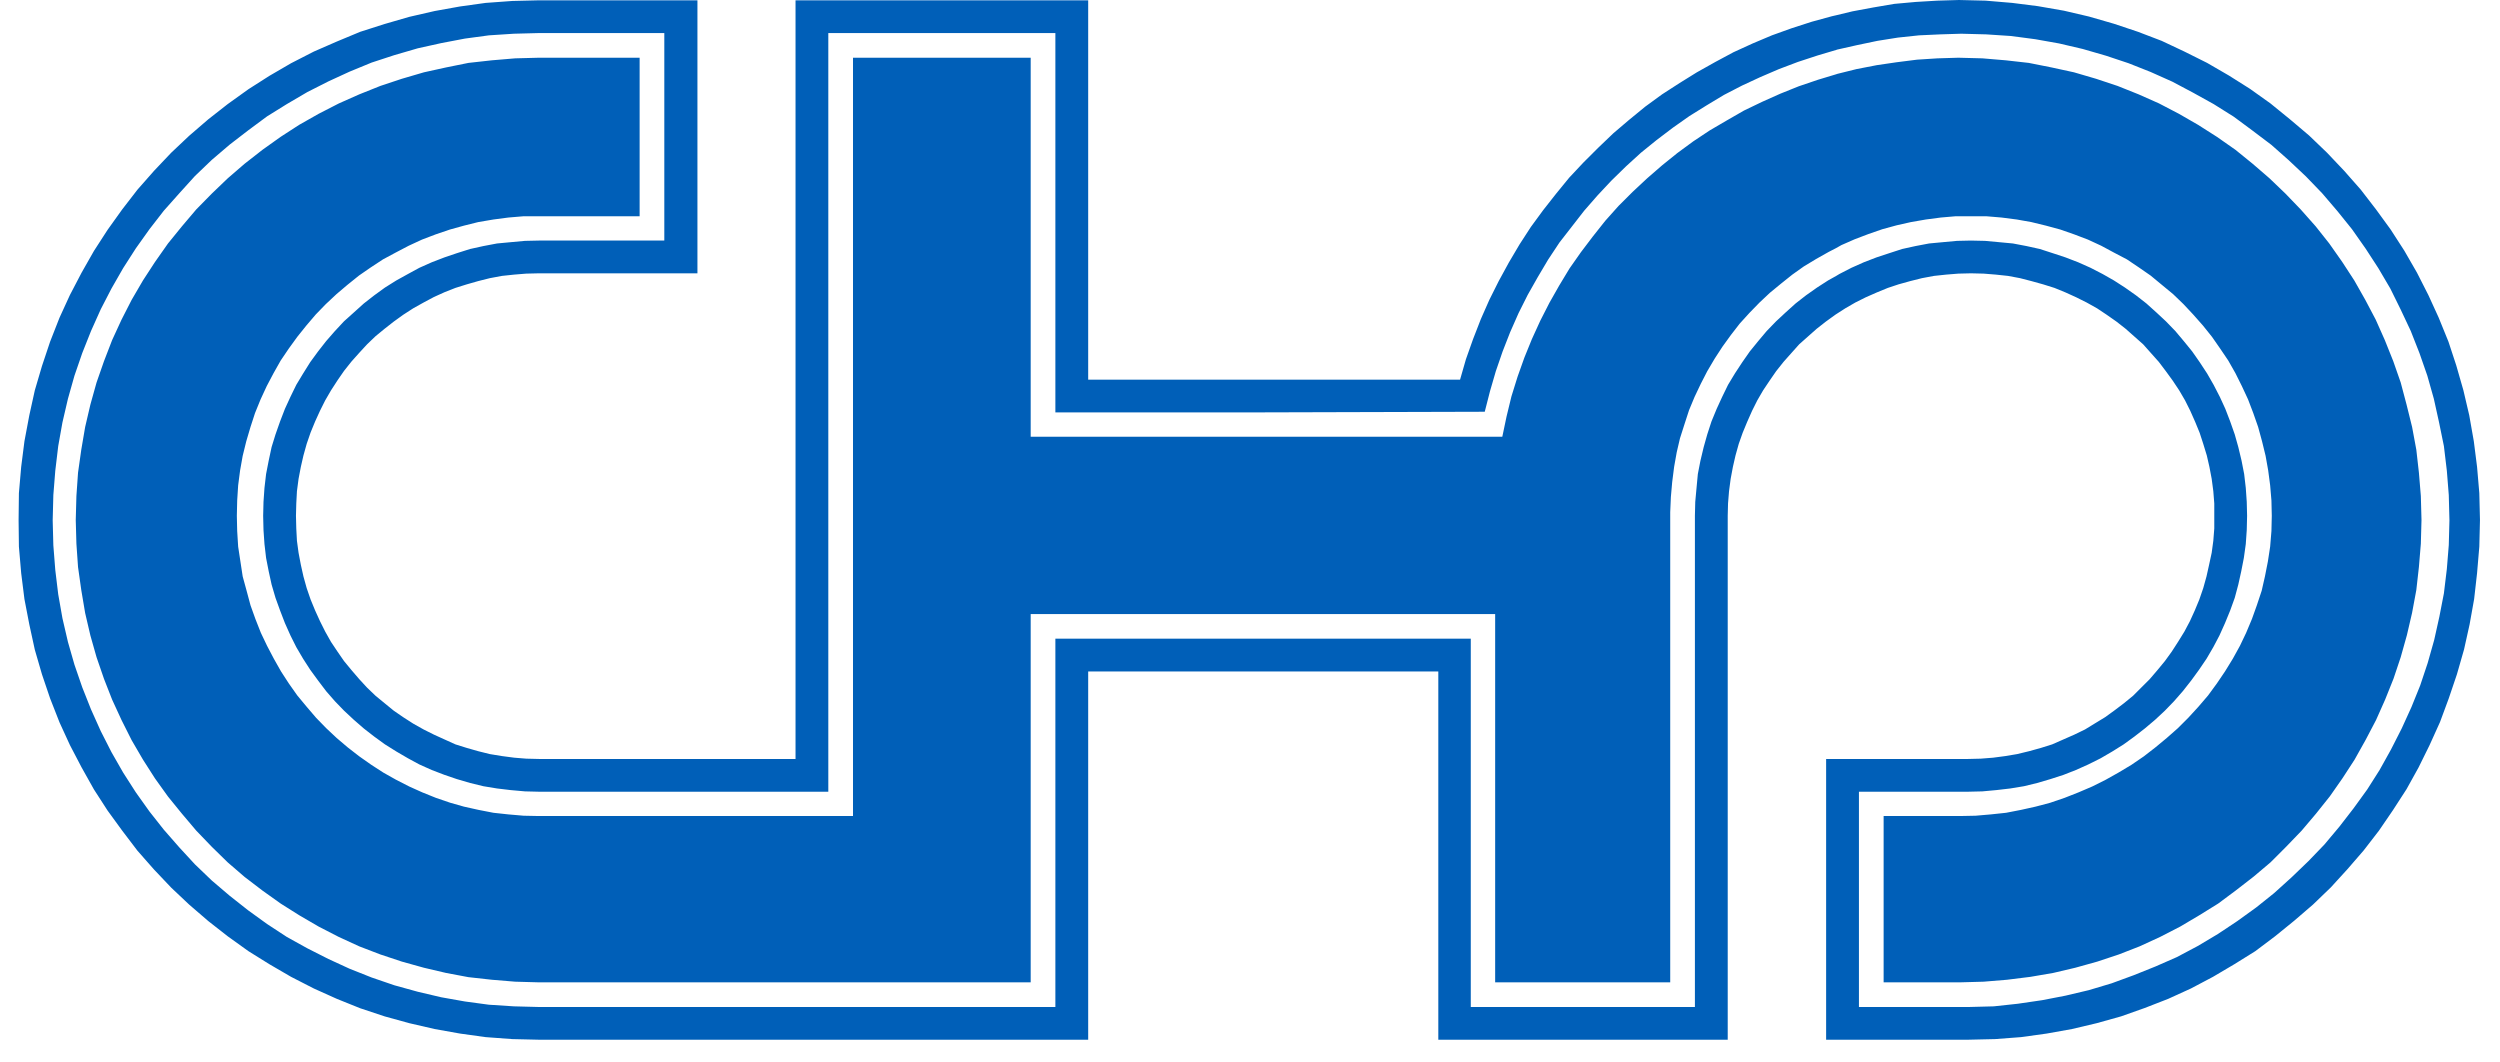 <?xml version="1.0" encoding="UTF-8" standalone="no"?>
<svg width="80px" height="34px" viewBox="0 0 80 34" version="1.1" xmlns="http://www.w3.org/2000/svg" xmlns:xlink="http://www.w3.org/1999/xlink">
    <!-- Generator: Sketch 42 (36781) - http://www.bohemiancoding.com/sketch -->
    <title>Group Copy 2</title>
    <desc>Created with Sketch.</desc>
    <defs></defs>
    <g id="Page-1" stroke="none" stroke-width="1" fill="none" fill-rule="evenodd">
        <g id="chd-www-3-320-products" transform="translate(-120, -20)" fill="#005FB8">
            <g id="Group" transform="translate(0, 6)">
                <g id="Group-Copy-2" transform="translate(120, 14)">
                    <path d="M58.436,24.287 L62.978,24.287 L63.384,24.277 L63.779,24.246 L64.174,24.194 L64.548,24.131 L64.932,24.038 L65.307,23.934 L65.67,23.82 L66.377,23.509 L66.72,23.343 L67.042,23.146 L67.365,22.949 L67.666,22.731 L67.967,22.503 L68.259,22.264 L68.529,21.994 L68.789,21.735 L69.038,21.444 L69.277,21.154 L69.495,20.853 L69.703,20.531 L69.901,20.21 L70.077,19.878 L70.233,19.535 L70.379,19.183 L70.504,18.82 L70.608,18.446 L70.691,18.073 L70.774,17.689 L70.826,17.305 L70.857,16.911 L70.857,16.112 L70.826,15.718 L70.774,15.323 L70.701,14.939 L70.618,14.576 L70.504,14.203 L70.389,13.85 L70.244,13.497 L70.088,13.145 L69.922,12.813 L69.734,12.491 L69.527,12.18 L69.308,11.879 L69.08,11.578 L68.83,11.298 L68.581,11.018 L68.3,10.769 L68.019,10.52 L67.728,10.292 L67.417,10.074 L67.105,9.866 L66.772,9.68 L66.44,9.514 L66.097,9.358 L65.743,9.213 L65.379,9.099 L65.005,8.995 L64.641,8.901 L64.257,8.829 L63.862,8.787 L63.477,8.756 L63.072,8.746 L62.667,8.756 L62.282,8.787 L61.887,8.829 L61.503,8.901 L61.128,8.995 L60.754,9.099 L60.411,9.213 L60.058,9.358 L59.704,9.514 L59.372,9.68 L59.05,9.866 L58.759,10.053 L58.727,10.074 L58.426,10.292 L58.135,10.52 L57.854,10.769 L57.574,11.018 L57.324,11.298 L57.075,11.578 L56.836,11.879 L56.628,12.18 L56.42,12.491 L56.233,12.813 L56.067,13.145 L55.911,13.497 L55.765,13.85 L55.64,14.203 L55.536,14.576 L55.453,14.939 L55.381,15.323 L55.329,15.718 L55.297,16.112 L55.287,16.506 L55.287,33.271 L46.026,33.271 L46.026,21.486 L40.029,21.486 L34.822,21.486 L34.822,33.271 L17.246,33.271 L16.393,33.251 L15.541,33.188 L14.72,33.074 L13.909,32.929 L13.098,32.742 L12.308,32.524 L11.529,32.265 L10.781,31.964 L10.043,31.632 L9.315,31.259 L8.619,30.854 L7.953,30.439 L7.288,29.962 L6.665,29.474 L6.051,28.945 L5.48,28.406 L4.929,27.825 L4.399,27.223 L3.91,26.58 L3.442,25.937 L3.006,25.262 L2.611,24.557 L2.237,23.841 L1.904,23.115 L1.603,22.347 L1.343,21.579 L1.114,20.791 L0.938,19.982 L0.782,19.172 L0.678,18.342 L0.605,17.492 L0.595,16.641 L0.605,15.78 L0.678,14.939 L0.782,14.12 L0.938,13.29 L1.114,12.491 L1.343,11.713 L1.603,10.935 L1.904,10.167 L2.237,9.441 L2.611,8.725 L3.006,8.03 L3.442,7.356 L3.91,6.702 L4.399,6.069 L4.929,5.467 L5.48,4.886 L6.051,4.347 L6.665,3.818 L7.288,3.33 L7.953,2.853 L8.619,2.428 L9.315,2.023 L10.043,1.65 L10.781,1.328 L11.529,1.017 L12.308,0.768 L13.098,0.539 L13.909,0.353 L14.72,0.207 L15.541,0.093 L16.393,0.031 L17.246,0.01 L22.318,0.01 L22.318,8.746 L17.246,8.746 L16.84,8.756 L16.456,8.787 L16.061,8.829 L15.676,8.901 L15.302,8.995 L14.938,9.099 L14.574,9.213 L14.231,9.348 L13.888,9.503 L13.556,9.68 L13.223,9.866 L12.901,10.074 L12.599,10.292 L12.308,10.52 L12.017,10.759 L11.747,11.018 L11.498,11.288 L11.248,11.568 L11.009,11.869 L10.801,12.17 L10.593,12.491 L10.406,12.813 L10.24,13.145 L10.084,13.487 L9.939,13.84 L9.814,14.203 L9.71,14.576 L9.627,14.939 L9.554,15.323 L9.502,15.718 L9.481,16.112 L9.471,16.506 L9.481,16.911 L9.502,17.305 L9.554,17.689 L9.627,18.073 L9.71,18.446 L9.814,18.82 L9.939,19.183 L10.084,19.535 L10.24,19.878 L10.406,20.21 L10.593,20.542 L10.801,20.853 L11.009,21.154 L11.248,21.444 L11.498,21.735 L11.747,22.005 L12.017,22.264 L12.308,22.503 L12.599,22.741 L12.901,22.949 L13.223,23.156 L13.556,23.343 L13.888,23.509 L14.231,23.665 L14.574,23.82 L14.938,23.934 L15.302,24.038 L15.676,24.131 L16.061,24.194 L16.456,24.246 L16.84,24.277 L17.246,24.287 L25.457,24.287 L25.457,0.01 L34.822,0.01 L34.822,12.149 L46.722,12.149 L46.91,11.495 L47.138,10.852 L47.388,10.209 L47.658,9.597 L47.959,8.995 L48.282,8.403 L48.625,7.822 L48.988,7.262 L49.383,6.723 L49.799,6.194 L50.215,5.685 L50.672,5.198 L51.14,4.731 L51.628,4.264 L52.127,3.839 L52.647,3.413 L53.187,3.019 L53.749,2.656 L54.3,2.314 L54.892,1.982 L55.474,1.67 L56.087,1.39 L56.701,1.131 L57.335,0.903 L57.979,0.695 L58.623,0.519 L58.759,0.488 L59.278,0.363 L59.943,0.239 L60.619,0.124 L61.305,0.062 L61.991,0.021 L62.687,0 L63.54,0.021 L64.392,0.093 L65.213,0.197 L66.045,0.342 L66.845,0.529 L67.635,0.757 L68.414,1.017 L69.173,1.307 L69.901,1.65 L70.628,2.013 L71.325,2.417 L72,2.843 L72.655,3.31 L73.279,3.818 L73.892,4.337 L74.464,4.886 L75.015,5.467 L75.545,6.069 L76.033,6.702 L76.501,7.345 L76.937,8.02 L77.343,8.725 L77.707,9.441 L78.039,10.167 L78.351,10.935 L78.6,11.692 L78.829,12.491 L79.016,13.29 L79.162,14.12 L79.266,14.939 L79.338,15.78 L79.359,16.641 L79.338,17.492 L79.266,18.342 L79.172,19.172 L79.027,19.982 L78.85,20.78 L78.621,21.579 L78.361,22.347 L78.081,23.104 L77.748,23.841 L77.395,24.557 L77.01,25.252 L76.574,25.926 L76.127,26.58 L75.638,27.213 L75.118,27.814 L74.588,28.395 L74.017,28.945 L73.414,29.464 L72.801,29.962 L72.167,30.439 L71.501,30.854 L70.815,31.259 L70.109,31.632 L69.381,31.964 L68.633,32.255 L67.874,32.524 L67.094,32.742 L66.304,32.929 L65.494,33.074 L64.673,33.188 L63.841,33.251 L62.978,33.271 L58.436,33.271 L58.436,24.287 Z M21.258,1.058 L17.246,1.058 L16.445,1.079 L15.645,1.131 L14.876,1.235 L14.117,1.38 L13.369,1.546 L12.62,1.764 L11.893,2.002 L11.186,2.293 L10.51,2.604 L9.835,2.946 L9.18,3.33 L8.546,3.724 L7.943,4.171 L7.351,4.627 L6.779,5.115 L6.238,5.633 L5.74,6.183 L5.241,6.744 L4.783,7.335 L4.347,7.947 L3.941,8.58 L3.567,9.233 L3.224,9.897 L2.912,10.593 L2.632,11.298 L2.382,12.024 L2.174,12.761 L1.998,13.518 L1.863,14.276 L1.769,15.064 L1.707,15.842 L1.686,16.651 L1.707,17.45 L1.769,18.239 L1.863,19.017 L1.998,19.784 L2.174,20.542 L2.382,21.268 L2.632,21.994 L2.912,22.7 L3.224,23.395 L3.567,24.069 L3.941,24.723 L4.347,25.356 L4.783,25.968 L5.241,26.549 L5.74,27.119 L6.238,27.659 L6.779,28.178 L7.351,28.665 L7.943,29.132 L8.546,29.568 L9.18,29.983 L9.835,30.346 L10.51,30.688 L11.186,30.999 L11.893,31.28 L12.62,31.529 L13.369,31.736 L14.117,31.912 L14.876,32.047 L15.645,32.151 L16.445,32.203 L17.246,32.224 L33.772,32.224 L33.772,20.438 L47.065,20.438 L47.065,32.224 L54.237,32.224 L54.237,16.506 L54.248,16.06 L54.289,15.614 L54.331,15.168 L54.414,14.742 L54.518,14.307 L54.632,13.902 L54.767,13.487 L54.934,13.082 L55.11,12.699 L55.297,12.315 L55.516,11.952 L55.755,11.588 L55.994,11.246 L56.264,10.914 L56.534,10.593 L56.836,10.281 L57.137,10.001 L57.459,9.711 L57.792,9.451 L58.145,9.202 L58.499,8.974 L58.759,8.829 L58.862,8.767 L59.247,8.569 L59.642,8.393 L60.047,8.237 L60.453,8.103 L60.868,7.968 L61.295,7.874 L61.731,7.791 L62.168,7.75 L62.625,7.708 L63.072,7.698 L63.519,7.708 L63.976,7.75 L64.413,7.791 L64.849,7.874 L65.275,7.968 L65.691,8.103 L66.097,8.237 L66.502,8.393 L66.897,8.569 L67.281,8.767 L67.645,8.974 L67.999,9.202 L68.352,9.451 L68.685,9.711 L69.007,10.001 L69.308,10.281 L69.61,10.593 L69.88,10.914 L70.15,11.246 L70.389,11.588 L70.628,11.952 L70.836,12.315 L71.034,12.699 L71.21,13.082 L71.366,13.487 L71.512,13.902 L71.626,14.307 L71.73,14.742 L71.813,15.168 L71.865,15.614 L71.896,16.06 L71.907,16.506 L71.896,16.963 L71.865,17.409 L71.803,17.855 L71.72,18.28 L71.626,18.705 L71.512,19.131 L71.366,19.535 L71.2,19.94 L71.023,20.334 L70.826,20.708 L70.608,21.081 L70.368,21.434 L70.119,21.776 L69.849,22.119 L69.568,22.44 L69.277,22.741 L68.965,23.032 L68.633,23.312 L68.3,23.571 L67.957,23.82 L67.593,24.048 L67.219,24.266 L66.824,24.463 L66.429,24.64 L66.034,24.795 L65.618,24.93 L65.192,25.055 L64.766,25.159 L64.33,25.231 L63.883,25.283 L63.436,25.324 L62.978,25.335 L59.486,25.335 L59.486,32.224 L62.999,32.224 L63.8,32.203 L64.569,32.12 L65.348,32.006 L66.097,31.861 L66.845,31.684 L67.573,31.466 L68.279,31.207 L68.976,30.927 L69.662,30.626 L70.327,30.273 L70.971,29.889 L71.595,29.474 L72.198,29.039 L72.769,28.582 L73.331,28.074 L73.871,27.555 L74.38,27.026 L74.859,26.455 L75.316,25.864 L75.752,25.262 L76.147,24.64 L76.511,23.986 L76.854,23.312 L77.166,22.627 L77.447,21.932 L77.686,21.216 L77.894,20.48 L78.06,19.733 L78.205,18.986 L78.299,18.207 L78.361,17.44 L78.382,16.651 L78.361,15.842 L78.299,15.064 L78.205,14.276 L78.05,13.518 L77.883,12.761 L77.675,12.024 L77.426,11.308 L77.145,10.593 L76.823,9.908 L76.49,9.233 L76.106,8.58 L75.701,7.957 L75.264,7.335 L74.796,6.754 L74.308,6.183 L73.788,5.644 L73.237,5.125 L72.686,4.637 L72.083,4.181 L71.481,3.735 L70.836,3.33 L70.181,2.967 L69.516,2.614 L68.82,2.303 L68.113,2.023 L67.396,1.784 L66.647,1.567 L65.889,1.39 L65.13,1.255 L64.35,1.152 L63.56,1.1 L62.76,1.079 L62.085,1.1 L61.409,1.131 L60.733,1.203 L60.079,1.307 L59.434,1.442 L58.79,1.587 L58.759,1.598 L58.166,1.774 L57.532,1.982 L56.929,2.21 L56.326,2.469 L55.744,2.739 L55.162,3.04 L54.611,3.372 L54.061,3.714 L53.53,4.088 L53.011,4.482 L52.512,4.886 L52.034,5.322 L51.566,5.779 L51.119,6.256 L50.693,6.744 L50.298,7.252 L49.903,7.76 L49.539,8.31 L49.207,8.87 L48.884,9.441 L48.593,10.022 L48.323,10.634 L48.084,11.246 L47.866,11.879 L47.679,12.522 L47.512,13.176 L40.029,13.197 L33.772,13.197 L33.772,1.058 L26.506,1.058 L26.506,25.335 L17.246,25.335 L16.799,25.324 L16.341,25.283 L15.905,25.231 L15.468,25.159 L15.042,25.055 L14.616,24.93 L14.221,24.795 L13.816,24.64 L13.421,24.463 L13.057,24.266 L12.683,24.048 L12.319,23.82 L11.976,23.571 L11.643,23.312 L11.321,23.032 L11.009,22.741 L10.718,22.44 L10.438,22.119 L10.178,21.776 L9.928,21.434 L9.7,21.081 L9.481,20.708 L9.294,20.334 L9.118,19.94 L8.962,19.535 L8.816,19.131 L8.691,18.705 L8.598,18.28 L8.515,17.855 L8.463,17.409 L8.432,16.963 L8.421,16.506 L8.432,16.06 L8.463,15.614 L8.515,15.168 L8.598,14.742 L8.691,14.307 L8.816,13.902 L8.962,13.487 L9.118,13.082 L9.294,12.699 L9.481,12.315 L9.7,11.952 L9.928,11.588 L10.178,11.246 L10.438,10.914 L10.718,10.593 L11.009,10.281 L11.321,10.001 L11.643,9.711 L11.976,9.451 L12.319,9.202 L12.683,8.974 L13.057,8.767 L13.421,8.569 L13.816,8.393 L14.221,8.237 L14.616,8.103 L15.042,7.968 L15.468,7.874 L15.905,7.791 L16.341,7.75 L16.799,7.708 L17.246,7.698 L21.258,7.698 L21.258,1.058 Z M20.468,6.92 L16.757,6.92 L16.269,6.961 L15.79,7.024 L15.302,7.107 L14.845,7.221 L14.398,7.345 L13.94,7.501 L13.504,7.667 L13.078,7.864 L12.662,8.082 L12.256,8.3 L11.862,8.559 L11.487,8.818 L11.113,9.119 L10.77,9.41 L10.427,9.731 L10.105,10.063 L9.804,10.416 L9.513,10.779 L9.242,11.153 L8.982,11.537 L8.754,11.941 L8.535,12.356 L8.338,12.782 L8.161,13.217 L8.016,13.663 L7.881,14.12 L7.766,14.587 L7.683,15.054 L7.621,15.531 L7.59,16.018 L7.579,16.506 L7.59,16.994 L7.621,17.492 L7.766,18.446 L7.891,18.903 L8.016,19.369 L8.172,19.805 L8.348,20.251 L8.546,20.666 L8.764,21.081 L8.993,21.486 L9.242,21.87 L9.513,22.254 L9.814,22.617 L10.115,22.969 L10.438,23.301 L10.77,23.613 L11.124,23.914 L11.498,24.204 L11.882,24.474 L12.267,24.723 L12.672,24.951 L13.098,25.169 L13.514,25.356 L13.951,25.532 L14.408,25.688 L14.845,25.812 L15.312,25.916 L15.79,26.009 L16.269,26.061 L16.757,26.103 L17.246,26.113 L27.296,26.113 L27.296,1.847 L32.982,1.847 L32.982,13.975 L48.074,13.975 L48.209,13.331 L48.365,12.688 L48.562,12.055 L48.78,11.443 L49.02,10.852 L49.29,10.261 L49.581,9.69 L49.893,9.14 L50.225,8.59 L50.589,8.071 L50.974,7.563 L51.369,7.065 L51.795,6.588 L52.242,6.142 L52.709,5.706 L53.187,5.291 L53.676,4.897 L54.185,4.523 L54.715,4.171 L55.266,3.849 L55.807,3.538 L56.389,3.258 L56.971,2.998 L57.563,2.76 L58.176,2.552 L58.759,2.376 L58.79,2.365 L59.413,2.21 L60.058,2.085 L60.692,1.992 L61.347,1.909 L62.001,1.867 L62.667,1.847 L63.436,1.867 L64.184,1.93 L64.922,2.013 L65.65,2.158 L66.367,2.314 L67.074,2.521 L67.76,2.749 L68.435,3.019 L69.09,3.31 L69.724,3.641 L70.337,3.994 L70.94,4.378 L71.533,4.793 L72.083,5.239 L72.624,5.706 L73.133,6.194 L73.622,6.702 L74.1,7.241 L74.536,7.791 L74.952,8.383 L75.337,8.974 L75.69,9.597 L76.023,10.229 L76.314,10.883 L76.584,11.557 L76.823,12.242 L77.01,12.948 L77.187,13.663 L77.322,14.39 L77.405,15.126 L77.467,15.873 L77.488,16.641 L77.467,17.398 L77.405,18.145 L77.322,18.882 L77.187,19.608 L77.021,20.324 L76.823,21.029 L76.594,21.714 L76.324,22.388 L76.033,23.042 L75.701,23.675 L75.347,24.308 L74.963,24.899 L74.557,25.48 L74.11,26.04 L73.653,26.58 L73.164,27.088 L72.655,27.597 L72.115,28.053 L71.553,28.489 L70.982,28.914 L70.379,29.288 L69.766,29.651 L69.121,29.983 L68.466,30.284 L67.801,30.543 L67.115,30.771 L66.408,30.968 L65.702,31.134 L64.974,31.259 L64.226,31.352 L63.477,31.414 L62.719,31.435 L60.276,31.435 L60.276,26.113 L62.719,26.113 L63.217,26.103 L63.706,26.061 L64.195,26.009 L64.673,25.916 L65.14,25.812 L65.608,25.688 L66.065,25.532 L66.512,25.356 L66.949,25.169 L67.385,24.951 L67.791,24.723 L68.207,24.474 L68.602,24.204 L68.976,23.914 L69.339,23.613 L69.693,23.301 L70.025,22.969 L70.348,22.617 L70.659,22.254 L70.94,21.87 L71.2,21.486 L71.449,21.081 L71.678,20.666 L71.876,20.251 L72.063,19.805 L72.219,19.369 L72.374,18.903 L72.478,18.446 L72.572,17.969 L72.645,17.492 L72.686,16.994 L72.697,16.506 L72.686,16.018 L72.645,15.531 L72.582,15.054 L72.499,14.587 L72.385,14.12 L72.26,13.663 L72.104,13.217 L71.938,12.782 L71.74,12.356 L71.533,11.941 L71.304,11.537 L71.044,11.153 L70.784,10.779 L70.493,10.416 L70.181,10.063 L69.87,9.731 L69.537,9.41 L69.184,9.119 L68.82,8.818 L68.446,8.559 L68.061,8.3 L67.645,8.082 L67.24,7.864 L66.814,7.667 L66.377,7.501 L65.93,7.345 L65.473,7.221 L65.005,7.107 L64.538,7.024 L64.049,6.961 L63.56,6.92 L62.583,6.92 L62.105,6.961 L61.627,7.024 L61.149,7.107 L60.692,7.21 L60.234,7.335 L59.788,7.49 L59.351,7.656 L58.925,7.843 L58.759,7.937 L58.519,8.061 L58.114,8.289 L57.719,8.528 L57.355,8.787 L56.991,9.078 L56.638,9.368 L56.306,9.68 L55.983,10.012 L55.672,10.354 L55.391,10.717 L55.121,11.09 L54.871,11.474 L54.632,11.879 L54.424,12.284 L54.227,12.699 L54.05,13.124 L53.905,13.57 L53.759,14.027 L53.655,14.473 L53.572,14.939 L53.51,15.427 L53.468,15.904 L53.447,16.392 L53.447,31.435 L47.845,31.435 L47.845,19.65 L40.029,19.65 L32.982,19.65 L32.982,31.435 L17.246,31.435 L16.487,31.414 L15.738,31.352 L14.99,31.269 L14.273,31.134 L13.566,30.968 L12.859,30.771 L12.173,30.543 L11.498,30.284 L10.843,29.983 L10.198,29.651 L9.575,29.288 L8.982,28.914 L8.4,28.499 L7.829,28.063 L7.288,27.597 L6.779,27.099 L6.28,26.58 L5.823,26.04 L5.376,25.49 L4.96,24.91 L4.575,24.308 L4.212,23.685 L3.889,23.042 L3.588,22.388 L3.328,21.724 L3.089,21.029 L2.892,20.334 L2.725,19.618 L2.601,18.882 L2.497,18.145 L2.445,17.398 L2.424,16.641 L2.445,15.873 L2.497,15.126 L2.601,14.39 L2.725,13.663 L2.892,12.948 L3.089,12.242 L3.328,11.557 L3.588,10.883 L3.889,10.229 L4.212,9.597 L4.575,8.974 L4.96,8.383 L5.376,7.791 L5.823,7.241 L6.28,6.702 L6.779,6.194 L7.288,5.706 L7.829,5.239 L8.4,4.793 L8.982,4.378 L9.575,3.994 L10.198,3.641 L10.843,3.31 L11.498,3.019 L12.173,2.749 L12.859,2.521 L13.566,2.314 L14.273,2.158 L14.99,2.013 L15.738,1.93 L16.487,1.867 L17.246,1.847 L20.468,1.847 L20.468,6.92 Z" id="Fill-6"></path>
                </g>
            </g>
        </g>
    </g>
</svg>